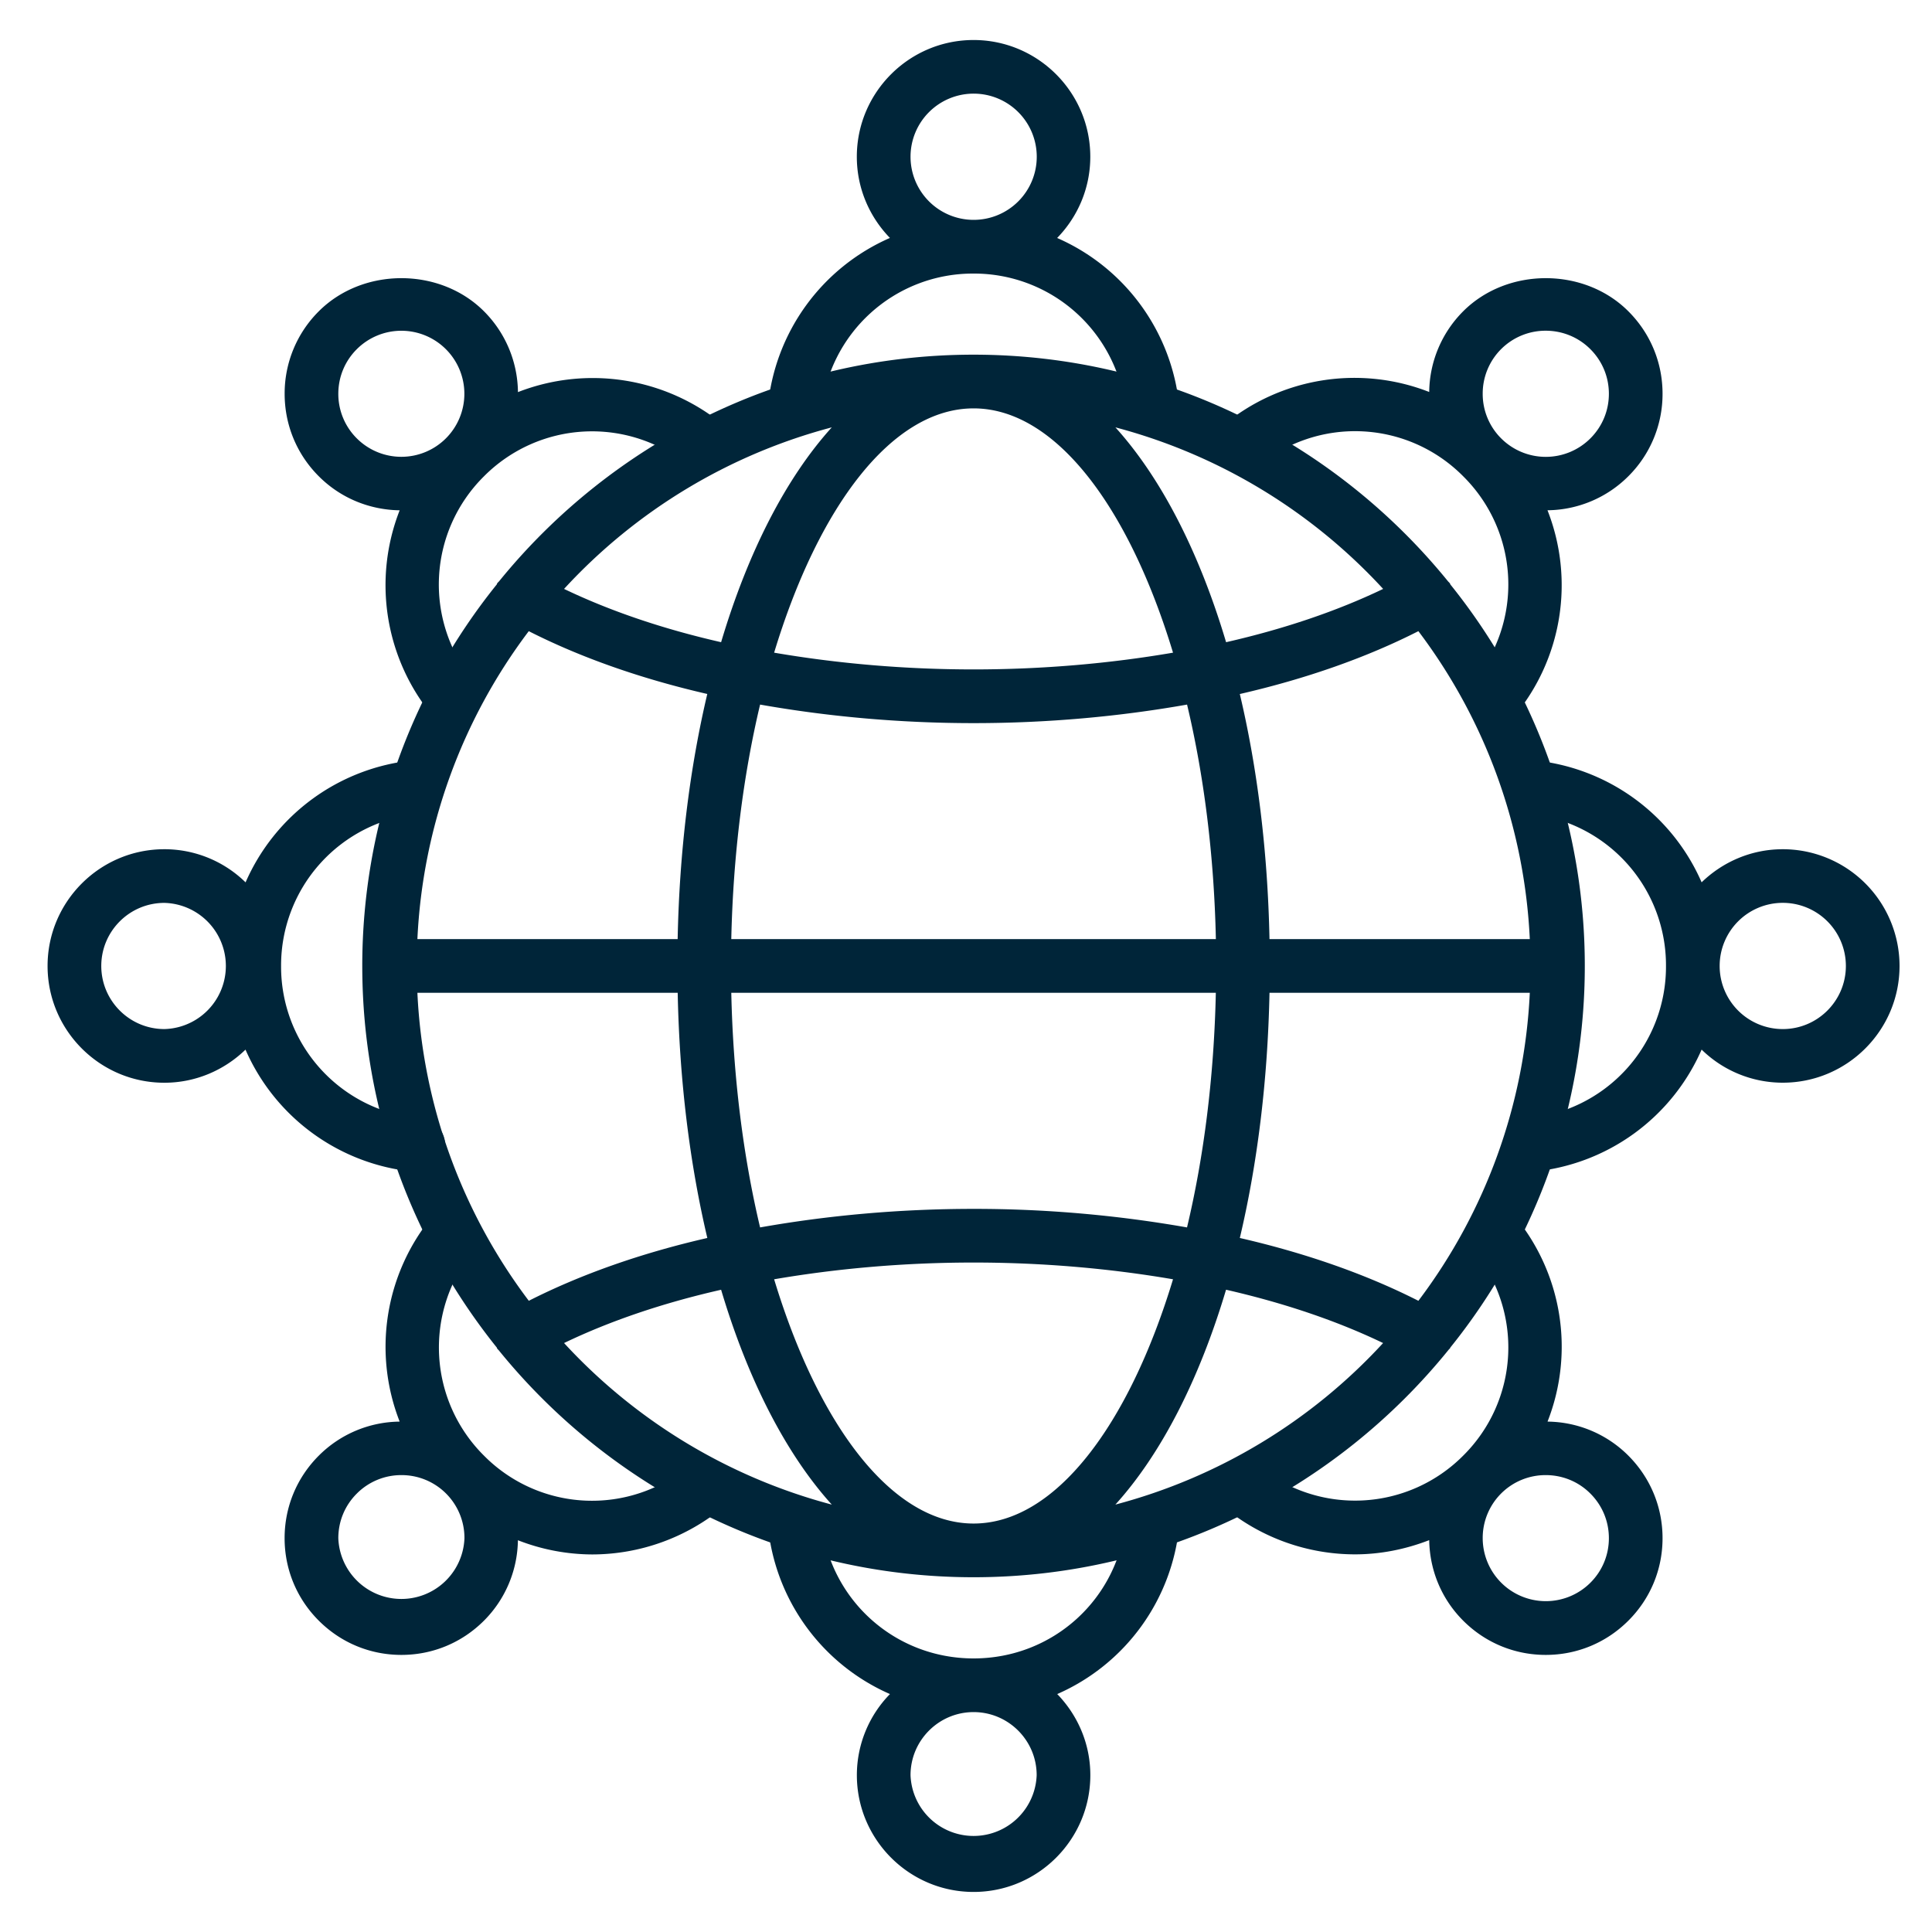 <svg xmlns="http://www.w3.org/2000/svg" xml:space="preserve" width="45" height="45"><g fill="#002539"><path d="M24.623 5.543c.477-.49.772-1.156.772-1.892 0-1.499-1.22-2.719-2.719-2.719s-2.719 1.22-2.719 2.719c0 .735.295 1.4.771 1.891a4.78 4.78 0 0 0-2.844 3.938.626.626 0 0 0 .623.684.625.625 0 0 0 .621-.566 3.546 3.546 0 0 1 3.548-3.226 3.55 3.55 0 0 1 3.545 3.198.626.626 0 0 0 1.244-.126 4.78 4.78 0 0 0-2.842-3.901m-3.415-1.892a1.47 1.47 0 1 1 1.469 1.47 1.47 1.47 0 0 1-1.469-1.47M27.469 35.52a.626.626 0 0 0-1.244-.118c-.173 1.839-1.698 3.226-3.548 3.226s-3.375-1.387-3.548-3.226a.625.625 0 0 0-1.244.118 4.78 4.78 0 0 0 2.844 3.938 2.7 2.7 0 0 0-.771 1.889c0 1.5 1.22 2.72 2.719 2.72s2.719-1.22 2.719-2.72c0-.734-.296-1.399-.771-1.889a4.78 4.78 0 0 0 2.844-3.938m-3.323 5.827a1.47 1.47 0 0 1-2.938 0c0-.81.659-1.469 1.469-1.469s1.469.659 1.469 1.469M9.773 26.047a3.546 3.546 0 0 1-3.226-3.548 3.55 3.55 0 0 1 3.198-3.545.624.624 0 0 0 .559-.685.627.627 0 0 0-.685-.559 4.78 4.78 0 0 0-3.899 2.842 2.7 2.7 0 0 0-1.892-.772c-1.5 0-2.72 1.22-2.72 2.719 0 1.5 1.22 2.72 2.72 2.72.734 0 1.4-.296 1.89-.771a4.78 4.78 0 0 0 3.938 2.845l.06.002a.624.624 0 0 0 .057-1.248m-5.944-2.078c-.811 0-1.47-.659-1.47-1.47s.659-1.469 1.47-1.469a1.47 1.47 0 0 1 0 2.939M41.524 19.78c-.734 0-1.4.296-1.89.771a4.77 4.77 0 0 0-3.938-2.844c-.351-.038-.648.219-.681.563s.22.648.563.681a3.546 3.546 0 0 1 3.226 3.548 3.546 3.546 0 0 1-3.226 3.548.624.624 0 0 0-.563.681c.03.324.302.566.621.566l.06-.002a4.78 4.78 0 0 0 3.938-2.845 2.7 2.7 0 0 0 1.89.771c1.5 0 2.72-1.22 2.72-2.72a2.72 2.72 0 0 0-2.72-2.718m0 4.189a1.47 1.47 0 1 1 1.47-1.47c0 .811-.659 1.47-1.47 1.47M16.83 9.881a4.79 4.79 0 0 0-4.766-.748 2.7 2.7 0 0 0-.792-1.883c-1.027-1.028-2.818-1.028-3.846 0a2.7 2.7 0 0 0-.796 1.922c0 .727.283 1.41.797 1.923.52.52 1.199.781 1.882.791a4.78 4.78 0 0 0 .773 4.797.623.623 0 0 0 .879.082.625.625 0 0 0 .083-.88 3.545 3.545 0 0 1 .228-4.79 3.55 3.55 0 0 1 4.768-.245.625.625 0 1 0 .79-.969m-8.519.33a1.46 1.46 0 0 1-.431-1.039c0-.392.153-.762.431-1.039a1.468 1.468 0 1 1 0 2.078M37.927 33.904a2.7 2.7 0 0 0-1.882-.792 4.77 4.77 0 0 0-.773-4.795.624.624 0 1 0-.963.797 3.545 3.545 0 0 1-.228 4.79 3.55 3.55 0 0 1-4.768.245.625.625 0 1 0-.79.969 4.8 4.8 0 0 0 3.037 1.086c.588 0 1.174-.116 1.729-.331.012.709.29 1.374.792 1.876.514.514 1.196.797 1.923.797s1.409-.283 1.923-.797c.514-.513.797-1.195.797-1.922s-.284-1.409-.797-1.923m-.884 2.961a1.47 1.47 0 0 1-2.508-1.038 1.464 1.464 0 0 1 1.469-1.469c.377 0 .753.143 1.039.43.277.277.431.646.431 1.039s-.154.762-.431 1.038M16.942 34.214a.627.627 0 0 0-.881-.083 3.54 3.54 0 0 1-4.789-.227 3.55 3.55 0 0 1-.245-4.769.624.624 0 1 0-.969-.789 4.78 4.78 0 0 0-.749 4.766 2.7 2.7 0 0 0-1.883.792c-.514.514-.797 1.196-.797 1.923s.283 1.409.797 1.922c.514.514 1.196.797 1.923.797s1.409-.283 1.923-.797a2.7 2.7 0 0 0 .791-1.874 4.8 4.8 0 0 0 1.729.331 4.8 4.8 0 0 0 3.067-1.112.625.625 0 0 0 .083-.88m-6.124 1.613a1.47 1.47 0 0 1-2.938 0c0-.393.153-.762.431-1.039a1.46 1.46 0 0 1 1.039-.43 1.464 1.464 0 0 1 1.468 1.469M38.724 9.172c0-.726-.283-1.409-.797-1.922-1.027-1.028-2.818-1.028-3.846 0a2.7 2.7 0 0 0-.792 1.88 4.78 4.78 0 0 0-4.795.774.625.625 0 1 0 .798.962 3.543 3.543 0 0 1 4.789.228 3.544 3.544 0 0 1 .228 4.789.626.626 0 0 0 .481 1.025.62.62 0 0 0 .481-.227 4.77 4.77 0 0 0 .773-4.796 2.7 2.7 0 0 0 1.882-.791 2.7 2.7 0 0 0 .798-1.922m-1.681 1.039a1.47 1.47 0 0 1-2.078 0 1.46 1.46 0 0 1-.43-1.039 1.464 1.464 0 0 1 1.469-1.469c.377 0 .753.144 1.039.43.277.277.431.646.431 1.039s-.154.762-.431 1.039"/><path d="M33.78 31.388a14.16 14.16 0 0 0 3.133-8.889 14.16 14.16 0 0 0-3.133-8.888q-.002-.01-.005-.017c-.014-.023-.035-.038-.052-.059-2.612-3.214-6.592-5.274-11.047-5.274-4.454 0-8.434 2.059-11.046 5.272-.017.021-.039.036-.053.061q-.003.008-.005.017a14.16 14.16 0 0 0-3.134 8.888c0 3.362 1.178 6.45 3.134 8.889q.002.008.005.017c.014.023.035.038.051.059 2.612 3.214 6.593 5.273 11.048 5.273 4.469 0 8.458-2.073 11.07-5.304.008-.012.021-.017.028-.028.004-.006.003-.011.006-.017m1.852-9.514h-6.063c-.042-2.057-.283-3.984-.691-5.709 1.555-.357 2.959-.854 4.159-1.464a12.9 12.9 0 0 1 2.595 7.173m-6.063 1.25h6.063a12.9 12.9 0 0 1-2.595 7.174c-1.2-.609-2.604-1.106-4.159-1.463.408-1.726.649-3.654.691-5.711m2.647-9.407c-1.066.512-2.301.932-3.658 1.241-.628-2.107-1.517-3.831-2.578-5.004a12.98 12.98 0 0 1 6.236 3.763m-9.539 21.769c-1.898 0-3.613-2.282-4.646-5.689 1.465-.251 3.03-.39 4.646-.39s3.181.139 4.645.39c-1.032 3.407-2.747 5.689-4.645 5.689m0-7.329c-1.726 0-3.401.153-4.973.432-.393-1.652-.628-3.512-.671-5.465h11.286c-.042 1.953-.277 3.813-.671 5.465a28.6 28.6 0 0 0-4.971-.432m-5.644-6.283c.043-1.953.278-3.812.671-5.463 1.571.278 3.247.432 4.973.432s3.401-.154 4.972-.432c.394 1.652.629 3.51.671 5.463zm5.644-12.362c1.898 0 3.613 2.283 4.645 5.69-1.464.251-3.029.39-4.645.39s-3.181-.139-4.646-.39c1.032-3.407 2.747-5.69 4.646-5.69m-3.303.442c-1.062 1.173-1.95 2.897-2.578 5.004-1.358-.309-2.592-.729-3.658-1.241a12.97 12.97 0 0 1 6.236-3.763m-9.652 13.17h6.063c.041 2.057.283 3.985.69 5.711-1.554.356-2.959.854-4.158 1.463a12.9 12.9 0 0 1-2.595-7.174m2.594-8.423c1.199.609 2.604 1.106 4.158 1.463-.407 1.725-.649 3.653-.69 5.709H9.722a12.9 12.9 0 0 1 2.594-7.172m.822 16.581c1.066-.513 2.3-.933 3.658-1.241.628 2.106 1.517 3.831 2.578 5.004a13 13 0 0 1-6.236-3.763m12.841 3.763c1.062-1.173 1.949-2.897 2.578-5.005 1.357.31 2.592.729 3.658 1.242a12.97 12.97 0 0 1-6.236 3.763"/></g></svg>